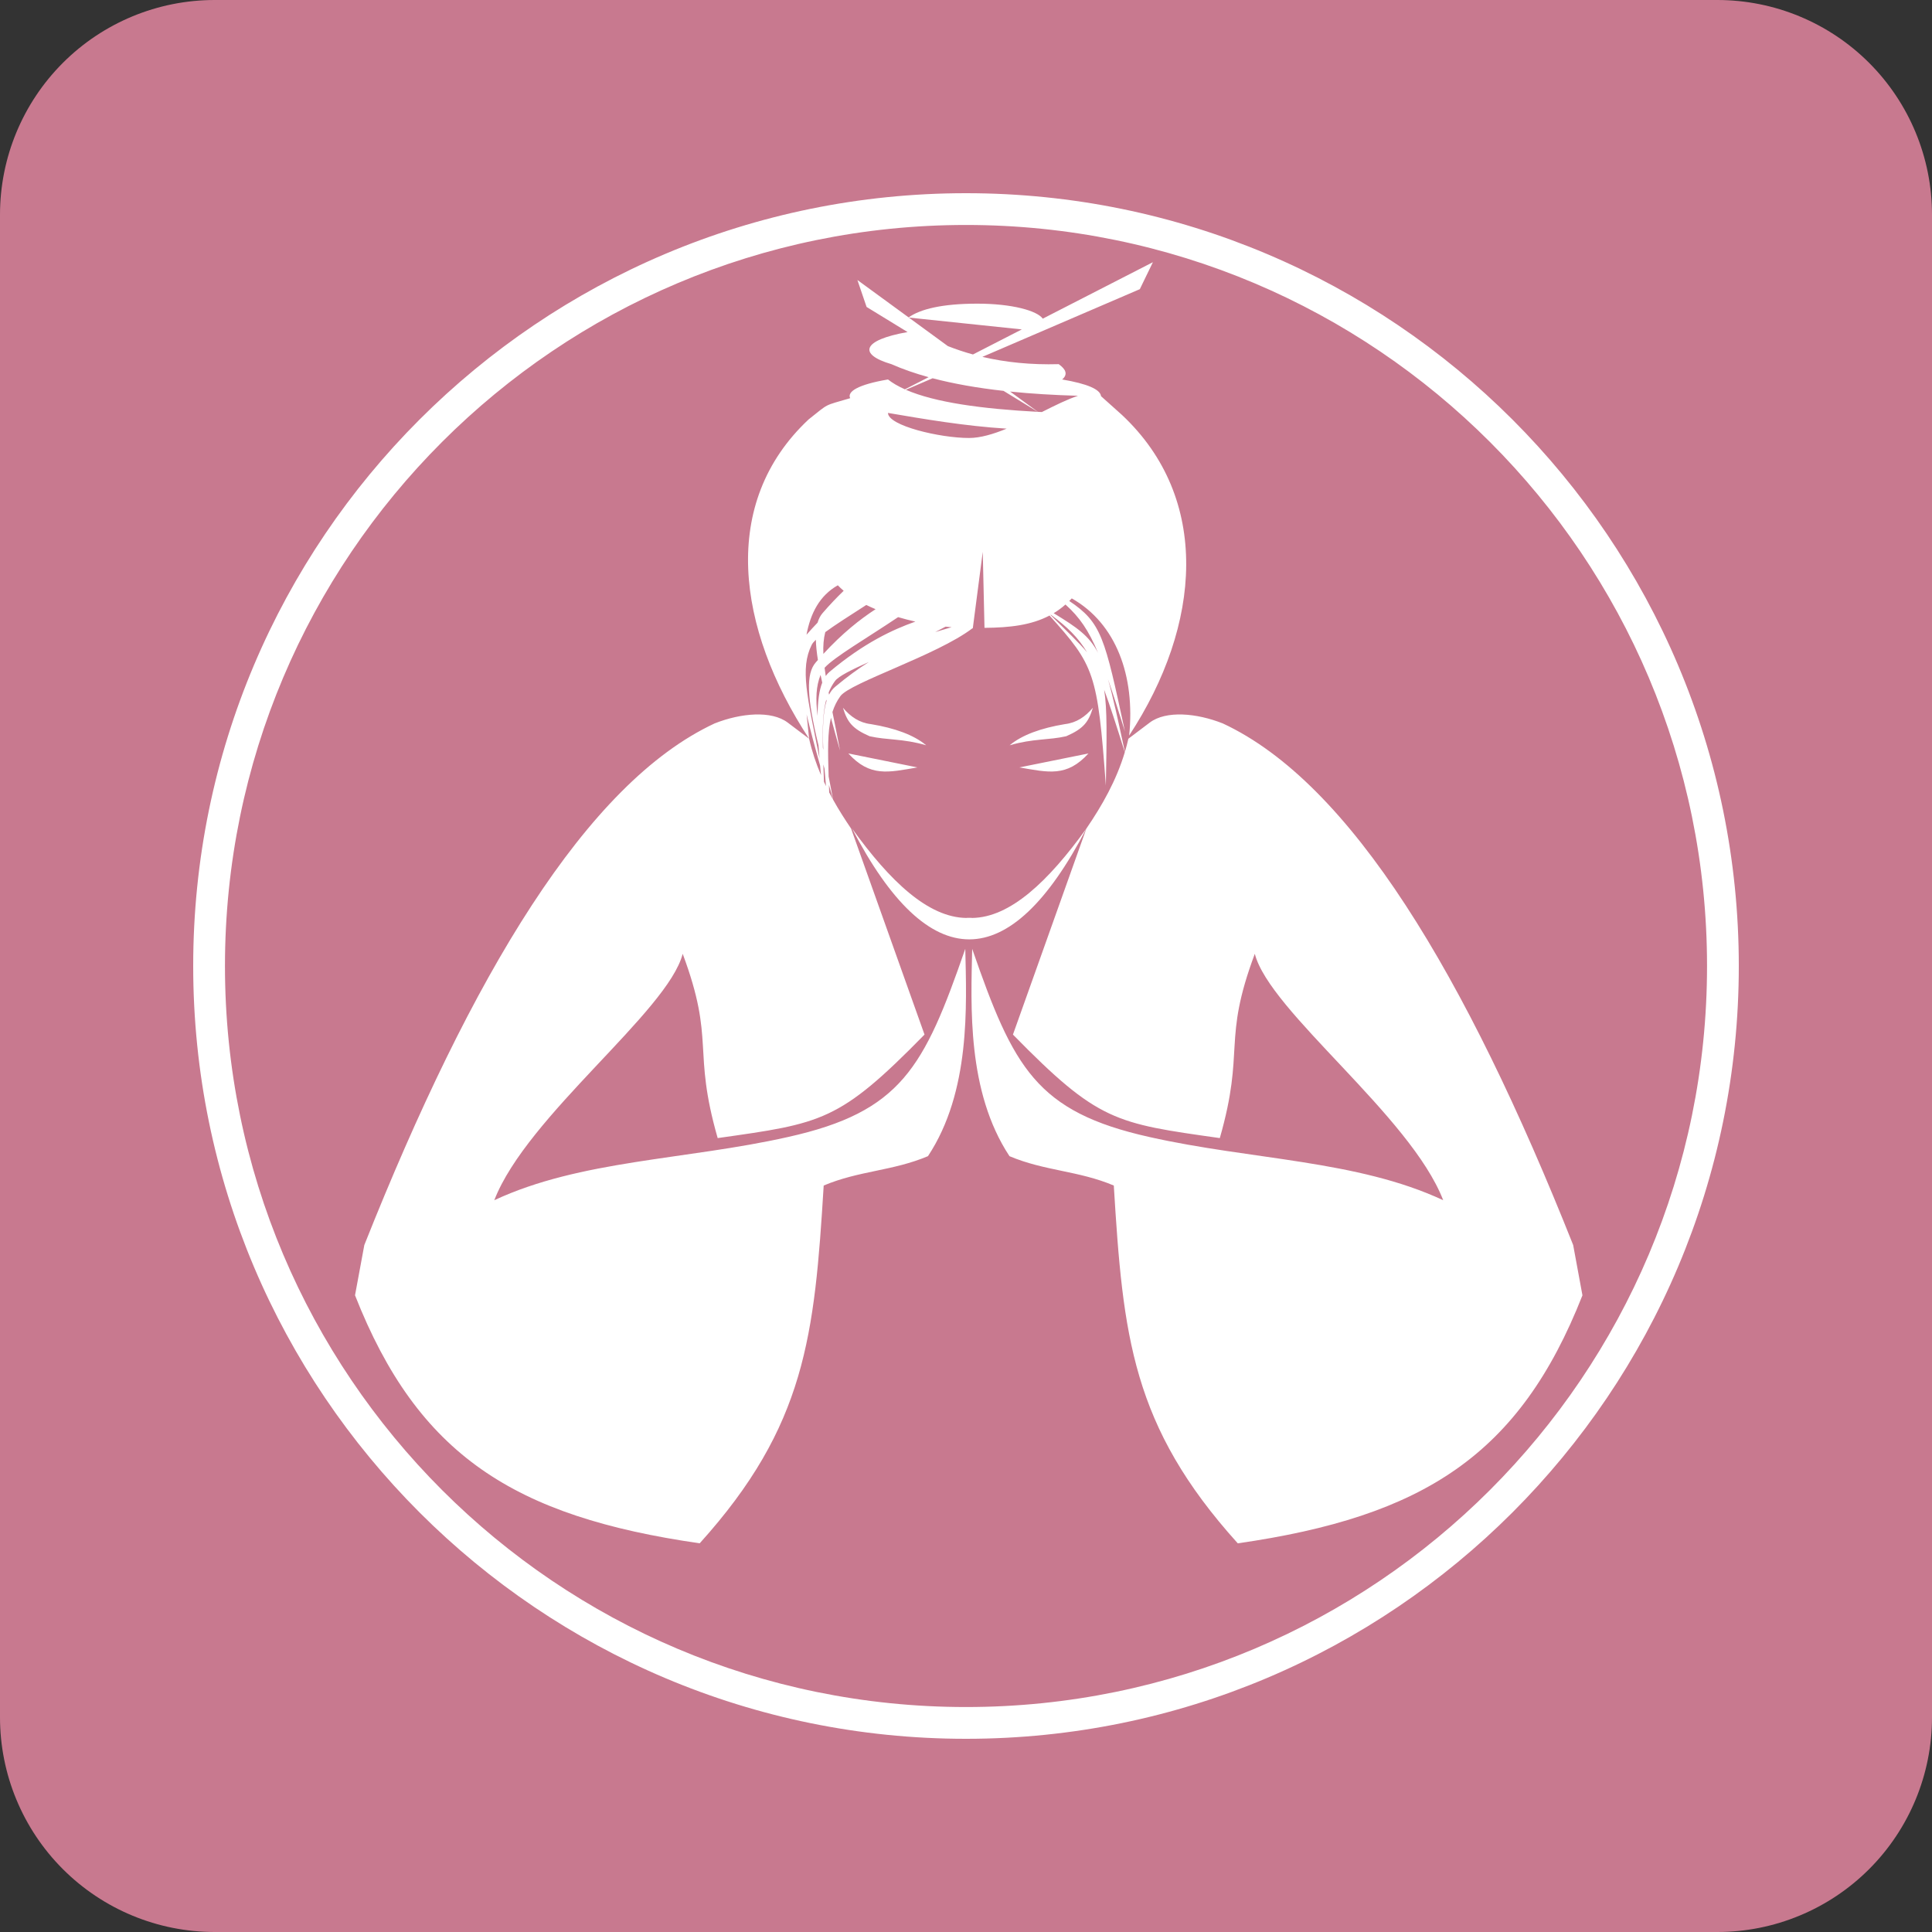 <?xml version="1.0" encoding="UTF-8"?> <svg xmlns="http://www.w3.org/2000/svg" width="70" height="70" viewBox="0 0 70 70" fill="none"><rect x="0" y="0" width="70" height="70" fill="#333333" stroke="none"/> <path d="M70 62.222C70 64.285 69.181 66.263 67.722 67.722C66.263 69.181 64.285 70 62.222 70H7.778C5.715 70 3.737 69.181 2.278 67.722C0.819 66.263 0 64.285 0 62.222V7.778C0 5.715 0.819 3.737 2.278 2.278C3.737 0.819 5.715 0 7.778 0L62.222 0C64.285 0 66.263 0.819 67.722 2.278C69.181 3.737 70 5.715 70 7.778V62.222Z" fill="#C8798F"></path> <path fill-rule="evenodd" clip-rule="evenodd" d="M35 7C50.464 7 63 19.536 63 35C63 50.464 50.464 63 35 63C19.536 63 7 50.464 7 35C7 19.536 19.536 7 35 7ZM30.873 30.021C32.259 32.692 33.69 34.04 35.126 34.035C36.545 34.03 37.97 32.702 39.361 30.021L36.701 37.485C39.797 40.645 40.407 40.699 44.196 41.235C45.124 37.996 44.273 37.748 45.464 34.558C45.998 36.648 51.109 40.429 52.29 43.486C49.161 42.026 45.353 42.03 41.649 41.197C37.545 40.282 36.718 38.687 35.224 34.378C35.18 36.443 35.028 39.546 36.576 41.891C37.859 42.431 39.072 42.413 40.355 42.954C40.688 48.397 41.004 51.66 44.847 55.918C51.576 54.948 55.057 52.721 57.335 46.932L56.999 45.11C53.108 35.325 48.941 28.371 44.306 26.212C43.355 25.834 42.247 25.736 41.657 26.181L40.883 26.766C40.846 26.929 40.803 27.088 40.757 27.245C40.501 26.055 40.321 25.22 40.143 24.604C40.322 25.121 40.52 25.742 40.758 26.501C40.025 23.09 39.912 22.56 38.741 21.774C38.772 21.744 38.802 21.713 38.832 21.681C40.434 22.585 41.135 24.485 40.912 26.649C43.54 22.643 43.881 18.063 40.651 15.034L39.893 14.355C39.864 14.107 39.399 13.905 38.484 13.749C38.696 13.57 38.626 13.384 38.359 13.194C37.359 13.222 36.439 13.129 35.593 12.93L41.298 10.477L41.772 9.5L37.781 11.546C37.582 11.258 36.662 11.001 35.403 11.002C34.136 11.003 33.344 11.2 32.921 11.5L31.065 10.145L31.398 11.121L32.883 12.031C31.226 12.323 31.091 12.841 32.297 13.194C32.706 13.375 33.156 13.531 33.646 13.666L32.787 14.106C32.548 14 32.342 13.881 32.173 13.749C31.09 13.933 30.686 14.188 30.804 14.427C29.817 14.718 30.061 14.594 29.297 15.197C26.066 18.226 26.688 22.76 29.315 26.765L28.541 26.181C27.952 25.736 26.843 25.834 25.892 26.211C21.258 28.371 17.09 35.325 13.2 45.11L12.863 46.931C15.141 52.721 18.623 54.947 25.351 55.917C29.194 51.66 29.511 48.396 29.844 42.954C31.127 42.413 32.34 42.431 33.622 41.89C35.171 39.546 35.019 36.443 34.974 34.378C33.48 38.686 32.653 40.282 28.55 41.196C24.846 42.029 21.037 42.026 17.909 43.486C19.09 40.429 24.2 36.648 24.735 34.558C25.925 37.747 25.074 37.996 26.003 41.235C29.792 40.699 30.402 40.644 33.497 37.485L30.837 30.021C30.607 29.683 30.387 29.338 30.187 28.978C30.13 28.678 30.075 28.397 30.023 28.135C29.991 27.193 29.987 26.527 30.106 26.005C30.203 26.369 30.313 26.765 30.437 27.197C30.338 26.674 30.244 26.211 30.161 25.798C30.229 25.585 30.322 25.397 30.449 25.222C30.802 24.735 33.951 23.738 35.222 22.772C35.236 22.771 35.246 22.766 35.248 22.752L35.282 22.489L35.607 19.994L35.67 22.748C36.601 22.741 37.37 22.648 38.026 22.302C39.652 24.115 39.767 24.372 40.067 28.464C40.1 26.704 40.119 25.695 40.006 24.993C40.221 25.575 40.456 26.305 40.754 27.255C40.445 28.281 39.937 29.177 39.361 30.021C37.983 31.933 36.603 33.242 35.221 33.259C35.223 33.252 35.01 33.252 35.011 33.259C33.629 33.241 32.25 31.933 30.873 30.02L30.873 30.021ZM29.901 22.903C29.84 23.14 29.82 23.397 29.832 23.692C30.519 22.946 31.159 22.439 31.724 22.072C31.608 22.023 31.495 21.973 31.387 21.919C30.816 22.287 30.276 22.628 29.901 22.903ZM29.876 24.196C29.888 24.291 29.902 24.39 29.918 24.493C29.961 24.433 30.008 24.382 30.059 24.339C31.298 23.299 32.345 22.811 33.166 22.522C32.955 22.475 32.745 22.42 32.54 22.36C31.439 23.102 30.223 23.807 29.876 24.196ZM30.023 25.091L30.038 25.169C30.098 25.052 30.17 24.959 30.255 24.888C30.687 24.525 31.096 24.229 31.48 23.986C30.858 24.263 30.379 24.501 30.254 24.674C30.159 24.804 30.083 24.942 30.023 25.091ZM29.948 25.394L29.937 25.35C29.818 25.793 29.798 26.34 29.814 27.083L29.83 27.169C29.793 26.342 29.829 25.775 29.948 25.394ZM29.791 24.733C29.77 24.636 29.75 24.542 29.731 24.452C29.566 24.864 29.547 25.322 29.622 25.938C29.628 25.397 29.683 25.009 29.791 24.733ZM29.634 23.912C29.59 23.632 29.565 23.39 29.56 23.18C29.488 23.248 29.437 23.309 29.411 23.361C28.978 24.222 29.25 25.235 29.692 27.478C29.678 27.315 29.666 27.159 29.657 27.011C29.228 25.249 29.202 24.412 29.553 24.005L29.634 23.912ZM29.623 22.559C29.664 22.42 29.723 22.308 29.801 22.217C30.064 21.912 30.32 21.644 30.568 21.405C30.491 21.34 30.42 21.274 30.356 21.206C29.696 21.578 29.366 22.221 29.221 22.998C29.357 22.843 29.491 22.697 29.623 22.559ZM39.058 14.34C38.191 14.315 37.369 14.266 36.598 14.187L37.604 14.922L37.749 14.929C38.229 14.688 38.682 14.463 39.058 14.34ZM36.473 15.531C34.956 15.437 33.47 15.182 32.173 14.961C32.174 15.424 34.055 15.869 35.11 15.869C35.521 15.869 35.99 15.729 36.473 15.531ZM34.343 12.54C34.636 12.655 34.939 12.757 35.252 12.843L37.023 11.935L32.928 11.506L34.343 12.54ZM36.36 14.162C35.419 14.057 34.559 13.907 33.79 13.705L32.821 14.122C33.884 14.585 35.581 14.813 37.6 14.922L36.36 14.162ZM30.186 28.976C30.137 28.889 30.09 28.8 30.043 28.711L30.033 28.437C30.082 28.61 30.133 28.79 30.186 28.976ZM29.928 28.482C29.903 28.43 29.878 28.378 29.854 28.326L29.831 27.695L29.873 27.851C29.888 28.049 29.906 28.259 29.928 28.482ZM29.748 28.087C29.569 27.669 29.421 27.231 29.316 26.766C29.286 26.476 29.254 26.18 29.225 25.883C29.349 26.409 29.512 27.022 29.714 27.737L29.748 28.087ZM34.26 22.705C34.14 22.77 34.014 22.836 33.884 22.901L34.118 22.831L34.478 22.725C34.407 22.72 34.334 22.713 34.26 22.705ZM38.604 21.903C39.112 22.36 39.44 22.832 39.785 23.654C39.459 23.03 39.021 22.734 38.177 22.217C38.325 22.128 38.467 22.024 38.604 21.903ZM38.077 22.275C38.668 22.716 39.053 23.082 39.386 23.633C39.084 23.271 38.659 22.879 38.063 22.282L38.077 22.275ZM36.581 27.003C37.435 26.754 37.996 26.821 38.632 26.675C39.259 26.401 39.441 26.161 39.597 25.643C39.325 25.969 38.998 26.189 38.586 26.236C37.717 26.38 37.032 26.627 36.581 27.003ZM33.558 27.003C32.704 26.754 32.143 26.821 31.507 26.675C30.88 26.401 30.698 26.161 30.542 25.643C30.815 25.969 31.141 26.189 31.553 26.236C32.423 26.38 33.107 26.627 33.558 27.003ZM33.239 27.805L30.737 27.299C31.523 28.161 32.181 27.987 33.239 27.805ZM36.935 27.805L39.437 27.299C38.651 28.161 37.993 27.987 36.935 27.805ZM35 8.151C49.828 8.151 61.849 20.172 61.849 35C61.849 49.829 49.828 61.849 35 61.849C20.171 61.849 8.151 49.829 8.151 35C8.151 20.172 20.171 8.151 35 8.151Z" fill="white"></path> </svg> 